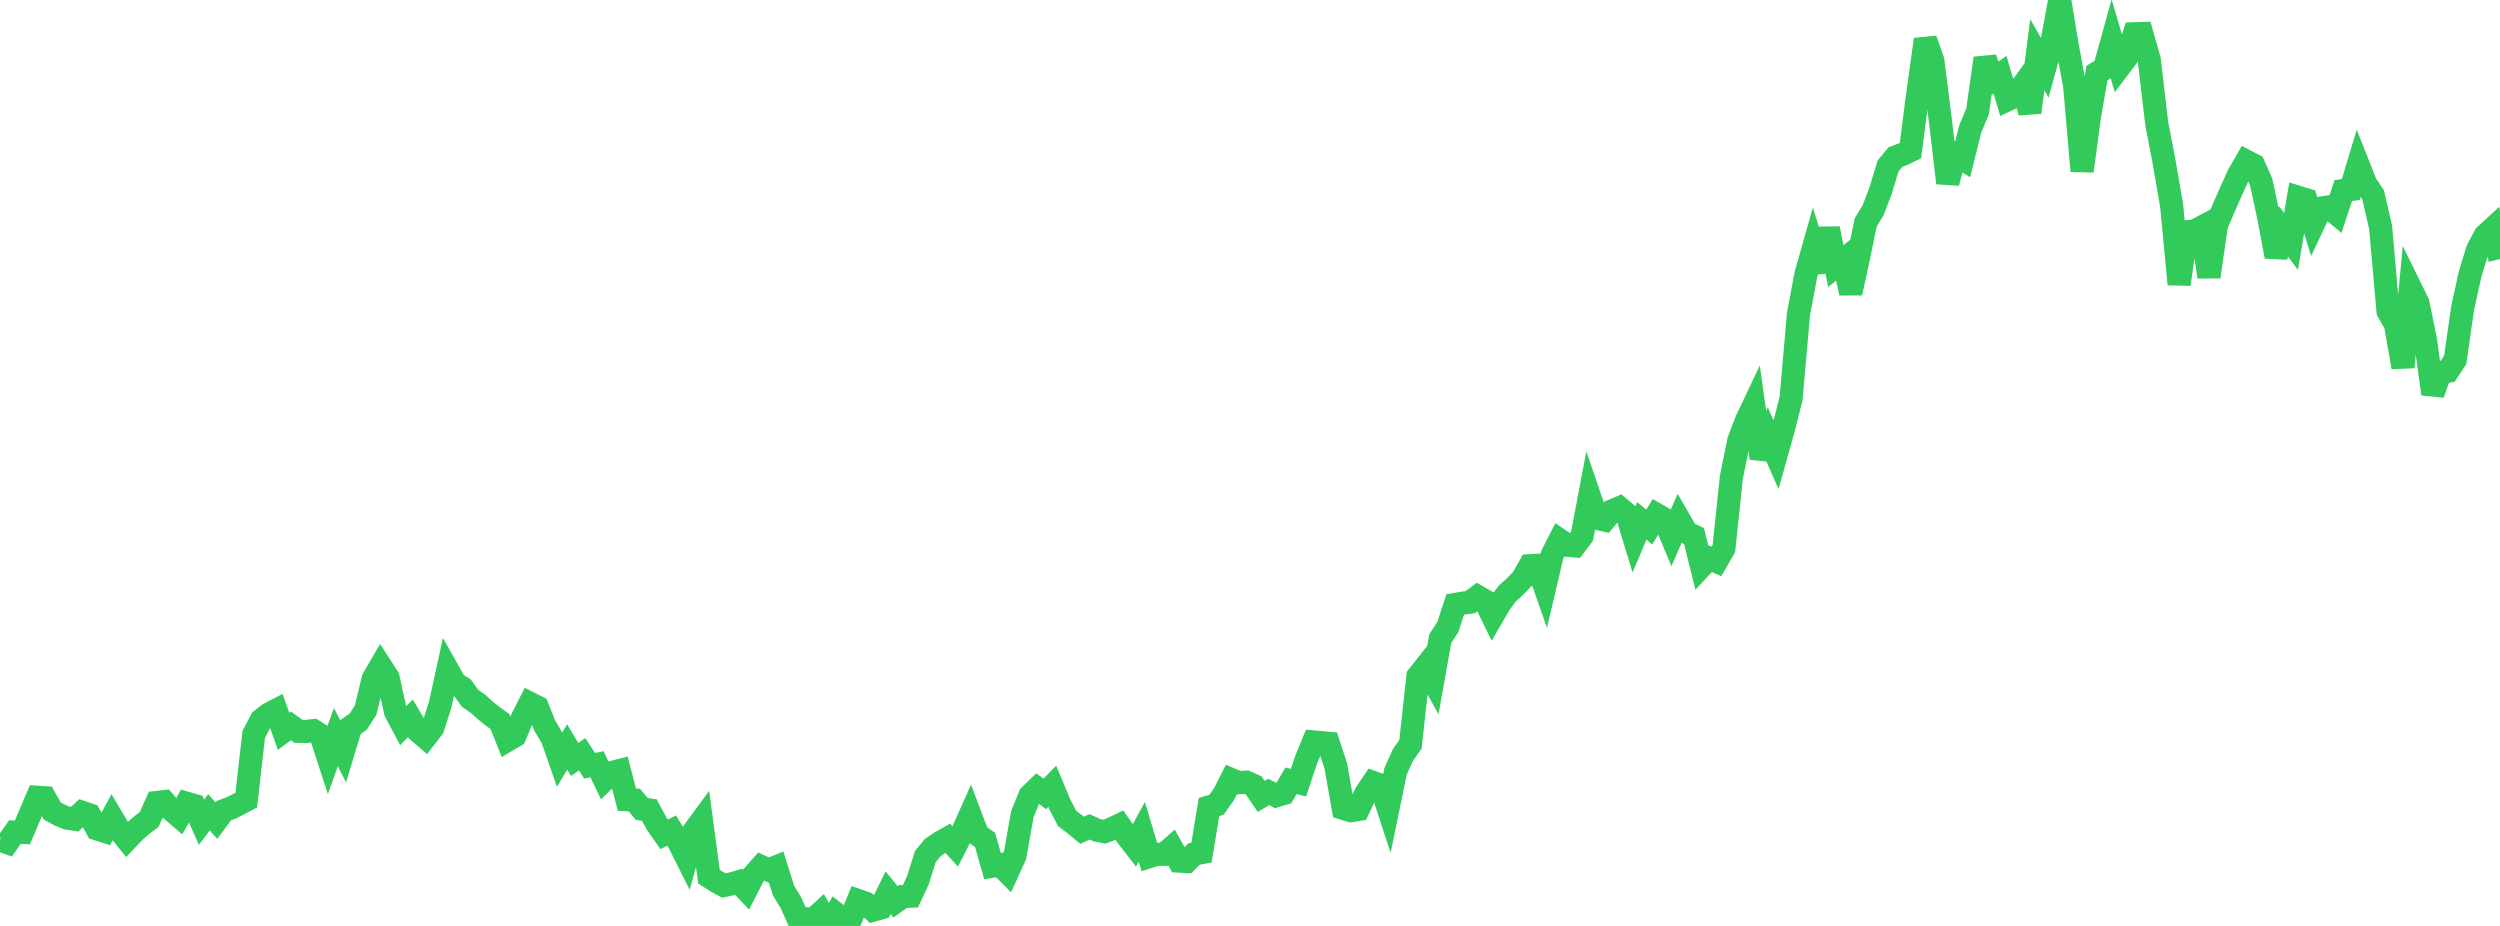 <?xml version="1.0" standalone="no"?>
<!DOCTYPE svg PUBLIC "-//W3C//DTD SVG 1.1//EN" "http://www.w3.org/Graphics/SVG/1.1/DTD/svg11.dtd">

<svg width="135" height="50" viewBox="0 0 135 50" preserveAspectRatio="none" 
  xmlns="http://www.w3.org/2000/svg"
  xmlns:xlink="http://www.w3.org/1999/xlink">


<polyline points="0.0, 45.361 0.403, 45.505 0.806, 44.932 1.209, 44.951 1.612, 44.007 2.015, 43.052 2.418, 43.078 2.821, 43.794 3.224, 44.014 3.627, 44.177 4.03, 44.237 4.433, 43.866 4.836, 44.005 5.239, 44.761 5.642, 44.889 6.045, 44.15 6.448, 44.83 6.851, 45.333 7.254, 44.908 7.657, 44.555 8.06, 44.246 8.463, 43.333 8.866, 43.286 9.269, 43.742 9.672, 44.088 10.075, 43.374 10.478, 43.49 10.881, 44.399 11.284, 43.866 11.687, 44.314 12.09, 43.773 12.493, 43.621 12.896, 43.421 13.299, 43.205 13.701, 39.661 14.104, 38.883 14.507, 38.565 14.91, 38.356 15.313, 39.492 15.716, 39.197 16.119, 39.492 16.522, 39.501 16.925, 39.453 17.328, 39.705 17.731, 40.942 18.134, 39.801 18.537, 40.586 18.94, 39.249 19.343, 38.969 19.746, 38.343 20.149, 36.661 20.552, 35.97 20.955, 36.595 21.358, 38.433 21.761, 39.196 22.164, 38.788 22.567, 39.474 22.97, 39.819 23.373, 39.298 23.776, 38.03 24.179, 36.185 24.582, 36.901 24.985, 37.152 25.388, 37.711 25.791, 37.989 26.194, 38.35 26.597, 38.677 27.0, 38.963 27.403, 39.972 27.806, 39.735 28.209, 38.772 28.612, 37.979 29.015, 38.183 29.418, 39.185 29.821, 39.861 30.224, 41.015 30.627, 40.335 31.03, 41.01 31.433, 40.733 31.836, 41.348 32.239, 41.272 32.642, 42.11 33.045, 41.714 33.448, 41.612 33.851, 43.182 34.254, 43.202 34.657, 43.689 35.06, 43.738 35.463, 44.48 35.866, 45.053 36.269, 44.851 36.672, 45.515 37.075, 46.321 37.478, 44.871 37.881, 44.323 38.284, 47.341 38.687, 47.598 39.09, 47.818 39.493, 47.733 39.896, 47.613 40.299, 48.044 40.701, 47.252 41.104, 46.795 41.507, 46.982 41.91, 46.816 42.313, 48.097 42.716, 48.759 43.119, 49.664 43.522, 49.609 43.925, 49.648 44.328, 49.274 44.731, 50.0 45.134, 49.335 45.537, 49.653 45.94, 49.626 46.343, 48.634 46.746, 48.774 47.149, 49.148 47.552, 49.035 47.955, 48.206 48.358, 48.699 48.761, 48.41 49.164, 48.395 49.567, 47.531 49.97, 46.254 50.373, 45.764 50.776, 45.494 51.179, 45.265 51.582, 45.708 51.985, 44.911 52.388, 44.009 52.791, 45.073 53.194, 45.357 53.597, 46.772 54.0, 46.7 54.403, 47.105 54.806, 46.218 55.209, 43.961 55.612, 42.964 56.015, 42.572 56.418, 42.868 56.821, 42.457 57.224, 43.42 57.627, 44.2 58.03, 44.504 58.433, 44.836 58.836, 44.65 59.239, 44.833 59.642, 44.91 60.045, 44.751 60.448, 44.558 60.851, 45.139 61.254, 45.66 61.657, 44.92 62.06, 46.258 62.463, 46.129 62.866, 46.132 63.269, 45.778 63.672, 46.501 64.075, 46.523 64.478, 46.118 64.881, 46.043 65.284, 43.579 65.687, 43.461 66.09, 42.893 66.493, 42.099 66.896, 42.267 67.299, 42.236 67.701, 42.415 68.104, 43.006 68.507, 42.765 68.91, 42.971 69.313, 42.85 69.716, 42.162 70.119, 42.263 70.522, 41.052 70.925, 40.064 71.328, 40.101 71.731, 40.137 72.134, 41.364 72.537, 43.65 72.94, 43.776 73.343, 43.711 73.746, 42.854 74.149, 42.254 74.552, 42.398 74.955, 43.627 75.358, 41.66 75.761, 40.762 76.164, 40.197 76.567, 36.522 76.97, 36.012 77.373, 36.735 77.776, 34.476 78.179, 33.873 78.582, 32.639 78.985, 32.57 79.388, 32.518 79.791, 32.215 80.194, 32.447 80.597, 33.273 81.0, 32.58 81.403, 32.04 81.806, 31.682 82.209, 31.262 82.612, 30.549 83.015, 30.527 83.418, 31.676 83.821, 29.957 84.224, 29.167 84.627, 29.444 85.03, 29.477 85.433, 28.944 85.836, 26.812 86.239, 27.991 86.642, 28.081 87.045, 27.587 87.448, 27.419 87.851, 27.761 88.254, 29.083 88.657, 28.128 89.06, 28.458 89.463, 27.792 89.866, 28.024 90.269, 28.983 90.672, 28.054 91.075, 28.755 91.478, 28.951 91.881, 30.576 92.284, 30.142 92.687, 30.318 93.09, 29.621 93.493, 25.776 93.896, 23.792 94.299, 22.736 94.701, 21.888 95.104, 24.743 95.507, 23.649 95.91, 24.563 96.313, 23.124 96.716, 21.532 97.119, 16.958 97.522, 14.807 97.925, 13.388 98.328, 14.664 98.731, 12.343 99.134, 14.368 99.537, 14.046 99.94, 15.82 100.343, 13.993 100.746, 12.019 101.149, 11.349 101.552, 10.297 101.955, 8.961 102.358, 8.478 102.761, 8.328 103.164, 8.134 103.567, 5.022 103.97, 2.131 104.373, 3.279 104.776, 6.476 105.179, 9.876 105.582, 8.352 105.985, 8.596 106.388, 6.977 106.791, 6.008 107.194, 3.146 107.597, 4.32 108.0, 4.032 108.403, 5.386 108.806, 5.194 109.209, 4.641 109.612, 6.067 110.015, 2.959 110.418, 3.662 110.821, 2.202 111.224, 0.0 111.627, 2.453 112.03, 4.621 112.433, 9.237 112.836, 6.253 113.239, 3.938 113.642, 3.696 114.045, 2.241 114.448, 3.612 114.851, 3.081 115.254, 1.823 115.657, 1.812 116.06, 3.23 116.463, 6.665 116.866, 8.764 117.269, 11.108 117.672, 15.349 118.075, 12.511 118.478, 12.486 118.881, 12.273 119.284, 14.948 119.687, 12.149 120.09, 11.207 120.493, 10.292 120.896, 9.409 121.299, 8.708 121.701, 8.918 122.104, 9.834 122.507, 11.707 122.91, 13.851 123.313, 12.5 123.716, 13.036 124.119, 10.659 124.522, 10.784 124.925, 12.096 125.328, 11.239 125.731, 11.175 126.134, 11.511 126.537, 10.289 126.94, 10.234 127.343, 8.9 127.746, 9.919 128.149, 10.528 128.552, 12.267 128.955, 16.807 129.358, 17.526 129.761, 19.828 130.164, 15.543 130.567, 16.364 130.97, 18.334 131.373, 21.273 131.776, 20.113 132.179, 20.045 132.582, 19.427 132.985, 16.624 133.388, 14.792 133.791, 13.477 134.194, 12.72 134.597, 12.349 135.0, 13.989" fill="none" stroke="#32ca5b" stroke-width="1.25"/>

</svg>